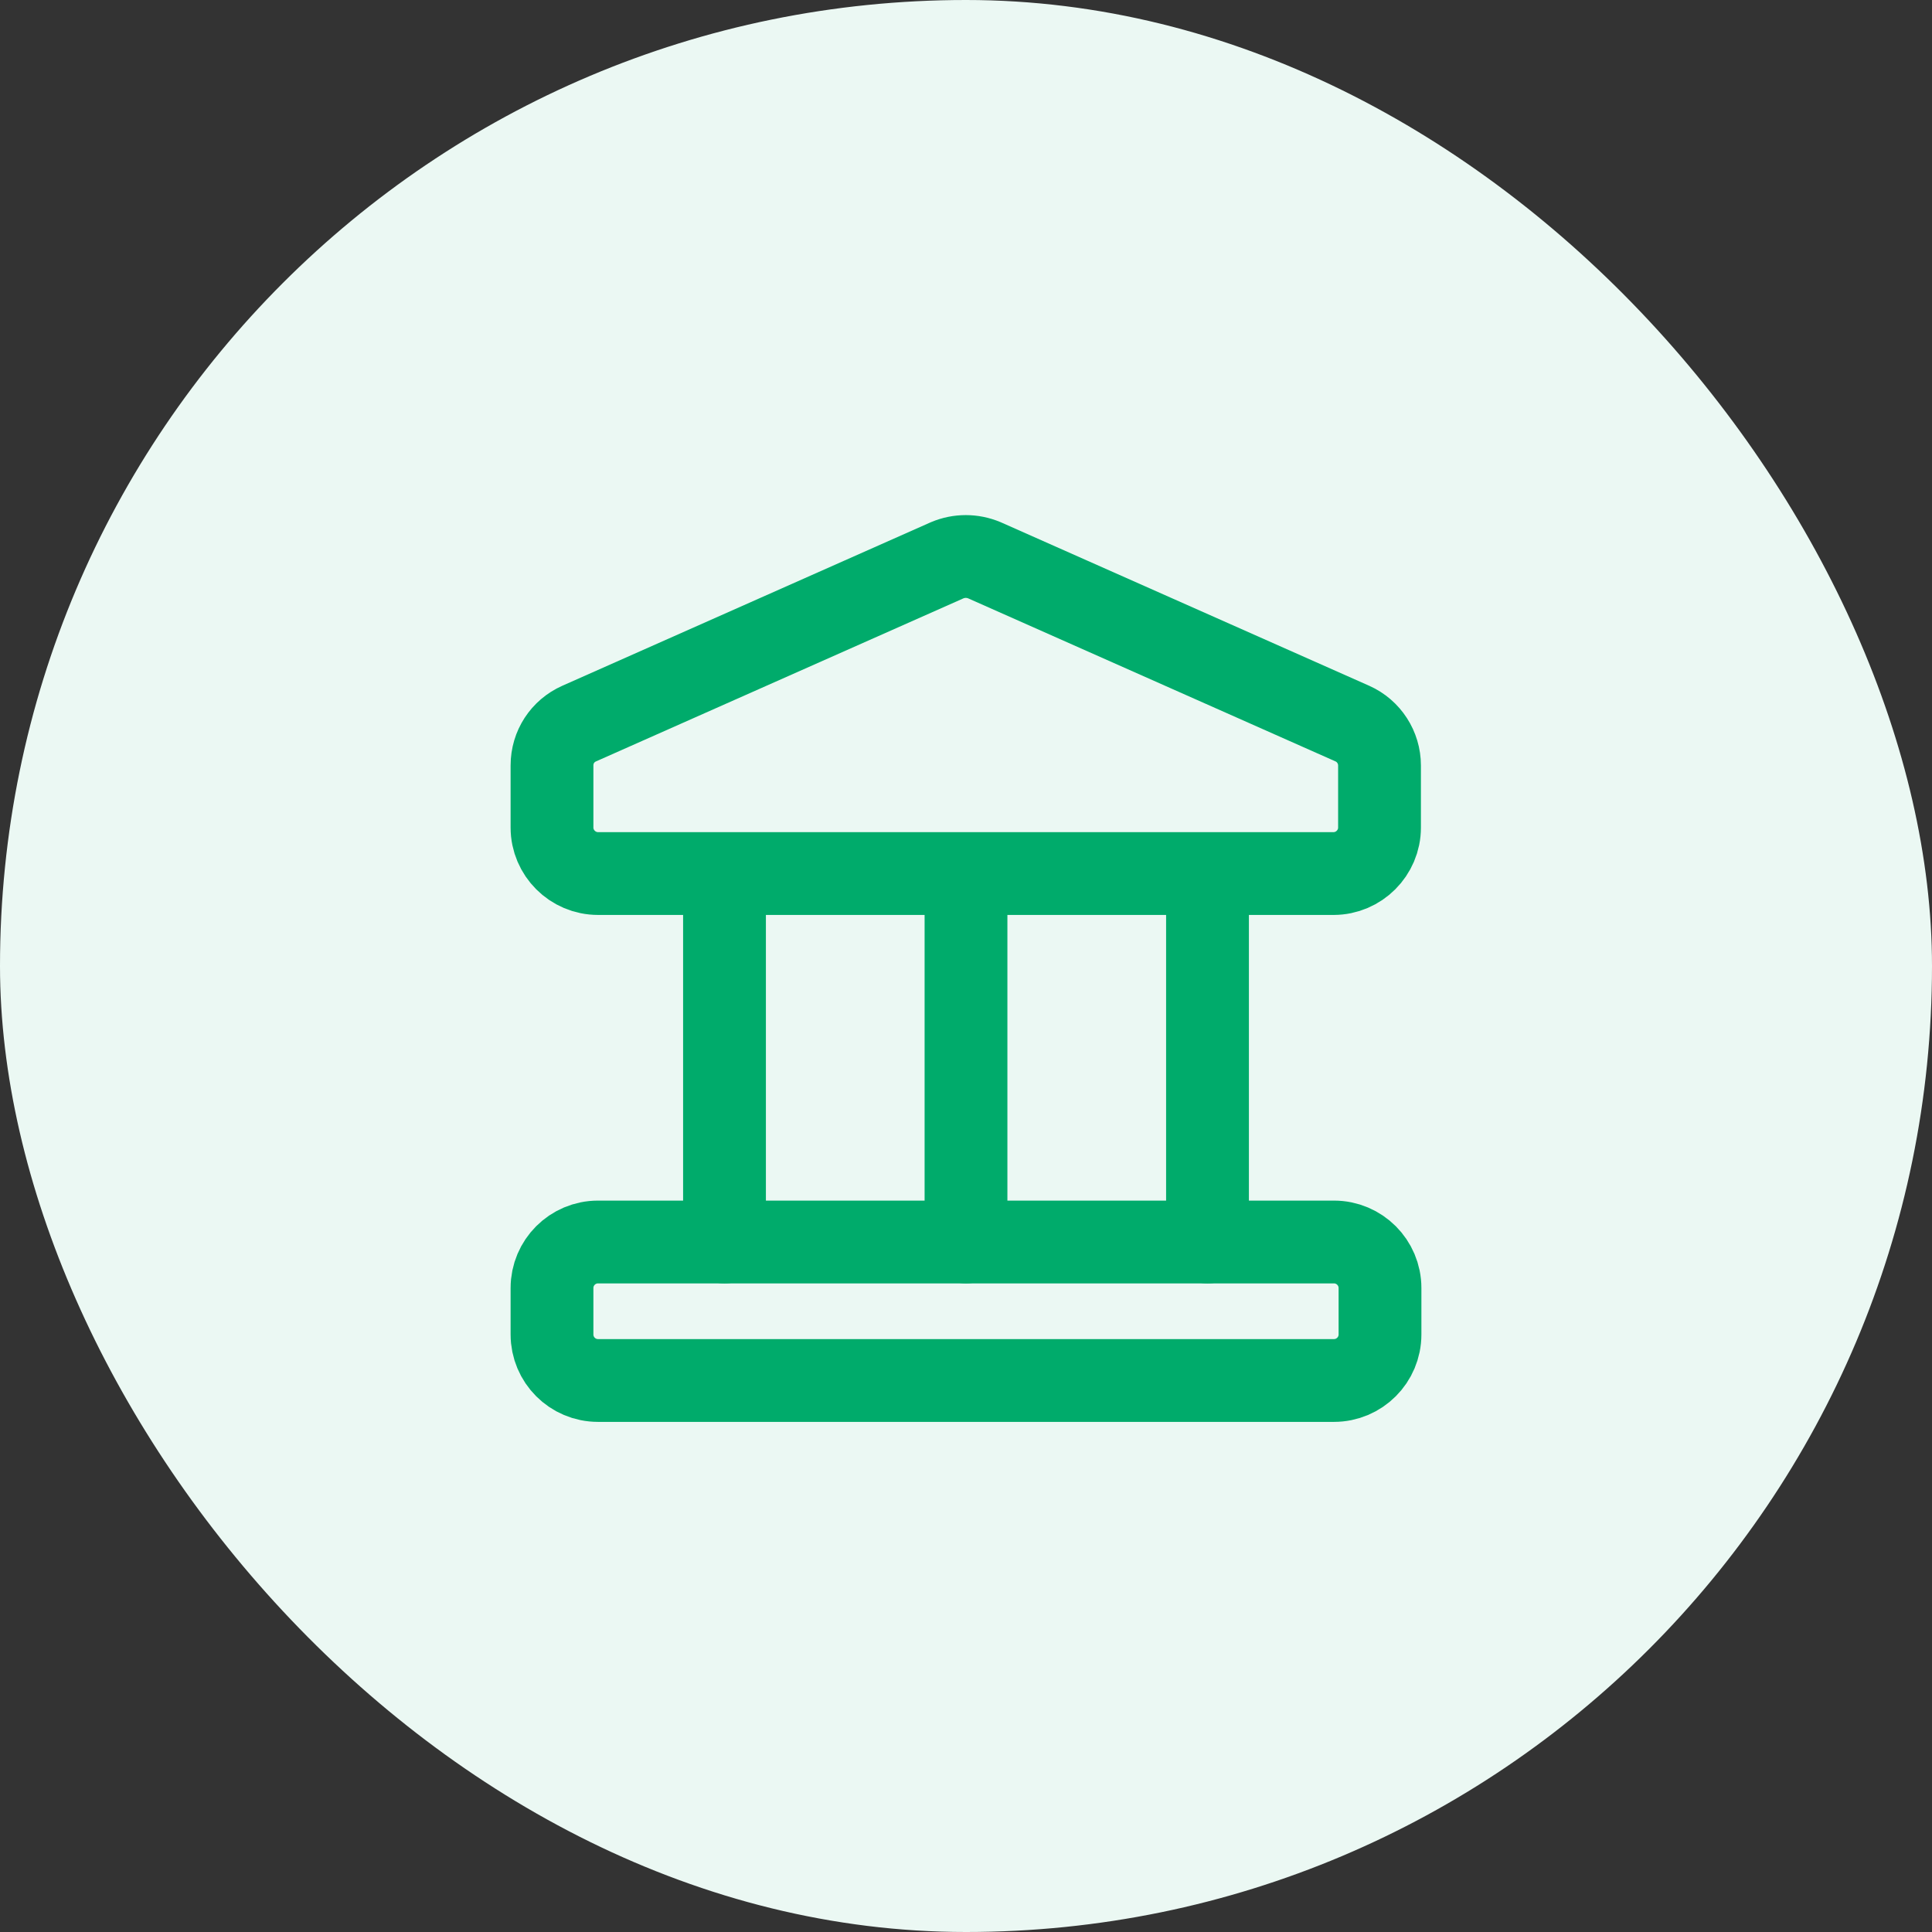 <svg width="28" height="28" viewBox="0 0 28 28" fill="none" xmlns="http://www.w3.org/2000/svg">
<rect x="0" y="0" width="28" height="28" fill="#333333" stroke="none"/>
<rect width="28" height="28" rx="14" fill="#EBF8F3"/>
<path d="M19.333 12.66H8.667C8.3 12.66 8 12.36 8 11.994V11.094C8 10.827 8.153 10.594 8.393 10.487L13.727 8.12C13.9 8.047 14.093 8.047 14.267 8.12L19.6 10.487C19.84 10.594 19.993 10.834 19.993 11.094V11.994C19.993 12.36 19.693 12.66 19.327 12.66H19.333Z" stroke="#00AB6B" stroke-width="1.2" stroke-linecap="round" stroke-linejoin="round"/>
<path d="M10.5 12.667V18" stroke="#00AB6B" stroke-width="1.2" stroke-linecap="round" stroke-linejoin="round"/>
<path d="M17.5 12.667V18" stroke="#00AB6B" stroke-width="1.2" stroke-linecap="round" stroke-linejoin="round"/>
<path d="M19.333 18H8.667C8.298 18 8 18.299 8 18.667V19.34C8 19.708 8.298 20.007 8.667 20.007H19.333C19.701 20.007 20 19.708 20 19.34V18.667C20 18.299 19.701 18 19.333 18Z" stroke="#00AB6B" stroke-width="1.2" stroke-linecap="round" stroke-linejoin="round"/>
<path d="M14 12.667V18" stroke="#00AB6B" stroke-width="1.2" stroke-linecap="round" stroke-linejoin="round"/>
</svg>
